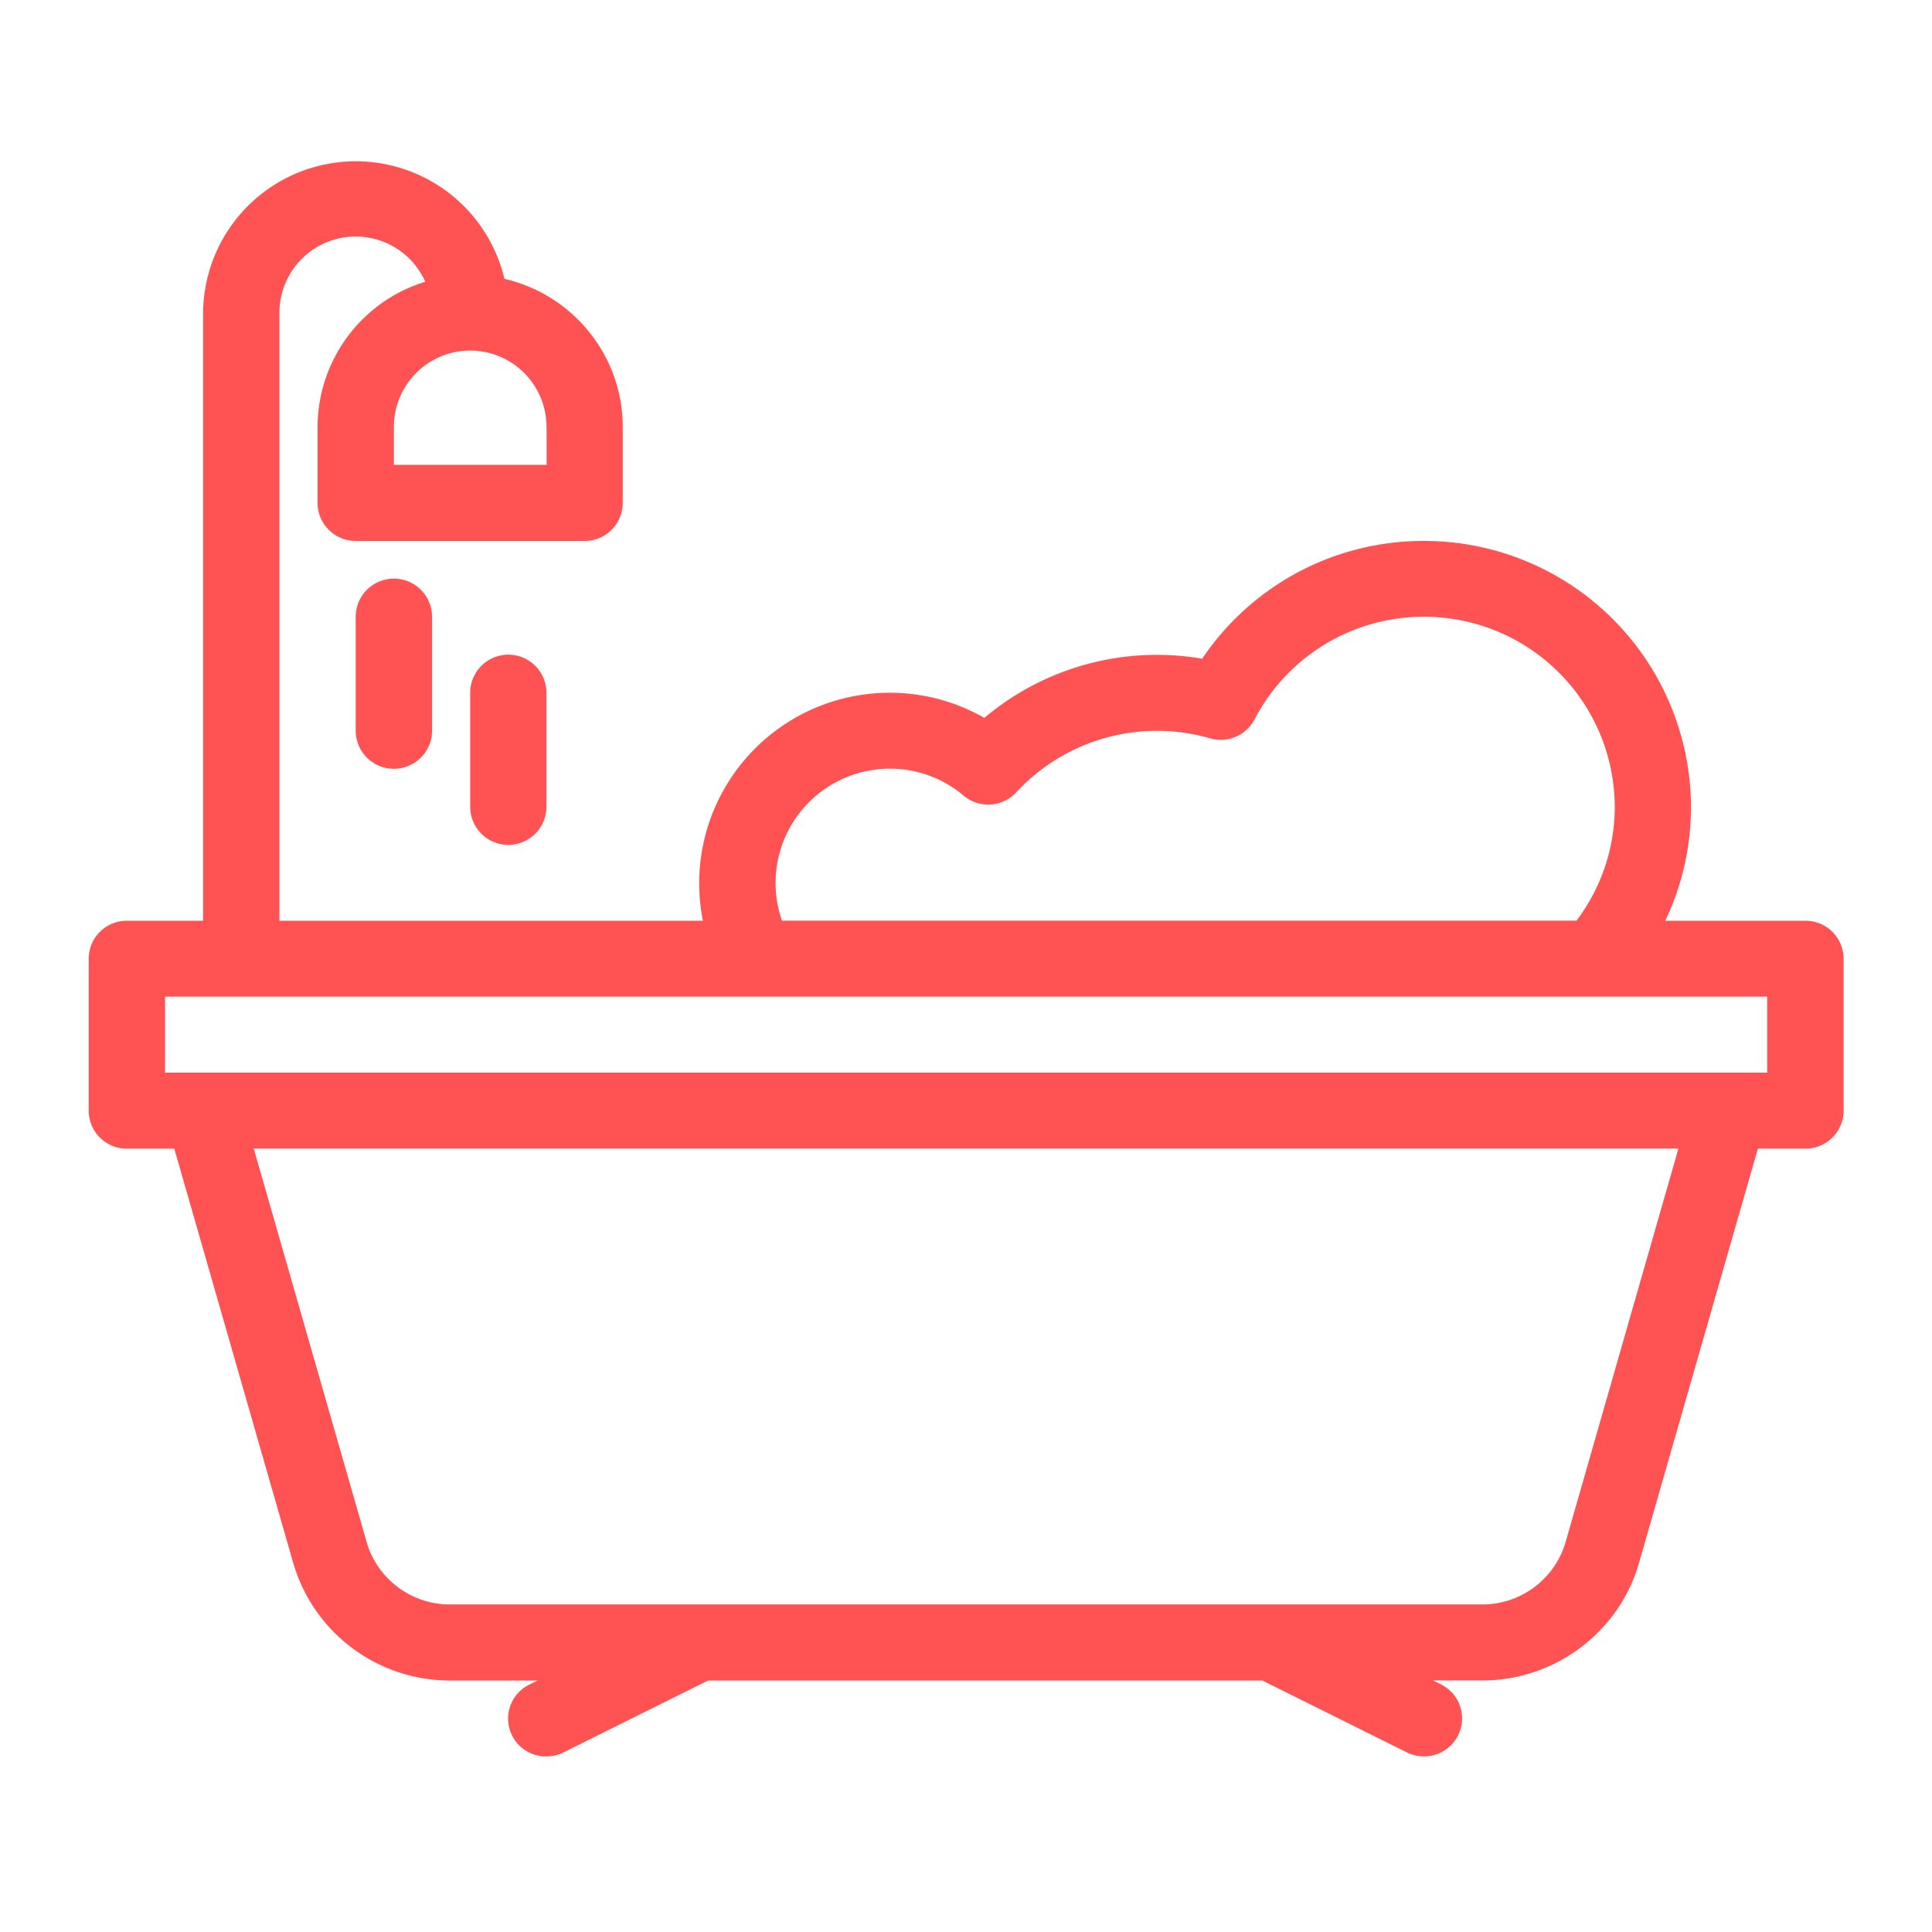 <svg width="24" height="24" viewBox="0 0 24 24" fill="none" xmlns="http://www.w3.org/2000/svg">
  <path fill-rule="evenodd" clip-rule="evenodd" d="m2.993 12.38.004.001h18.956v.944H2.05v-.944h.944zm.478-.943v-7.55A.947.947 0 0 1 5.283 3.5a1.892 1.892 0 0 0-1.338 1.804v.944c0 .26.212.472.474.472h2.843a.473.473 0 0 0 .474-.472v-.944c0-.895-.629-1.647-1.47-1.84a1.897 1.897 0 0 0-3.743.424v7.55h-.948a.473.473 0 0 0-.473.472v1.887c0 .261.212.472.473.472h.59l1.478 5.148a2.026 2.026 0 0 0 1.941 1.459h1.093l-.1.05a.47.47 0 0 0 .212.893.473.473 0 0 0 .211-.05l1.796-.893h6.885l1.796.893a.475.475 0 0 0 .635-.21.47.47 0 0 0-.211-.634l-.1-.05h.618c.896 0 1.695-.6 1.941-1.458l1.477-5.148h.59a.473.473 0 0 0 .475-.472V11.91a.473.473 0 0 0-.474-.472h-1.742c.21-.438.32-.921.32-1.415a3.314 3.314 0 0 0-3.317-3.303 3.31 3.31 0 0 0-2.755 1.463 3.325 3.325 0 0 0-2.706.735 2.367 2.367 0 0 0-3.496 2.52h-5.26zm16.113 0h-9.87a1.42 1.42 0 0 1 2.257-1.553.475.475 0 0 0 .654-.042 2.381 2.381 0 0 1 2.407-.67.475.475 0 0 0 .553-.236 2.365 2.365 0 0 1 2.104-1.274 2.367 2.367 0 0 1 2.37 2.36c0 .513-.168 1.008-.475 1.415zM3.15 14.268h17.7l-1.402 4.89a1.076 1.076 0 0 1-1.03.773h-2.616a.59.59 0 0 0-.02 0H5.585c-.475 0-.899-.318-1.03-.774l-1.403-4.889zm3.64-8.965v.472H4.893v-.472a.947.947 0 0 1 1.896 0zM4.893 9.55a.473.473 0 0 1-.474-.472V7.662a.473.473 0 0 1 .948 0v1.416c0 .26-.213.472-.474.472zm.948.472a.473.473 0 0 0 .947 0V8.606a.473.473 0 0 0-.947 0v1.416z" fill="#ff5253"/>
</svg>

